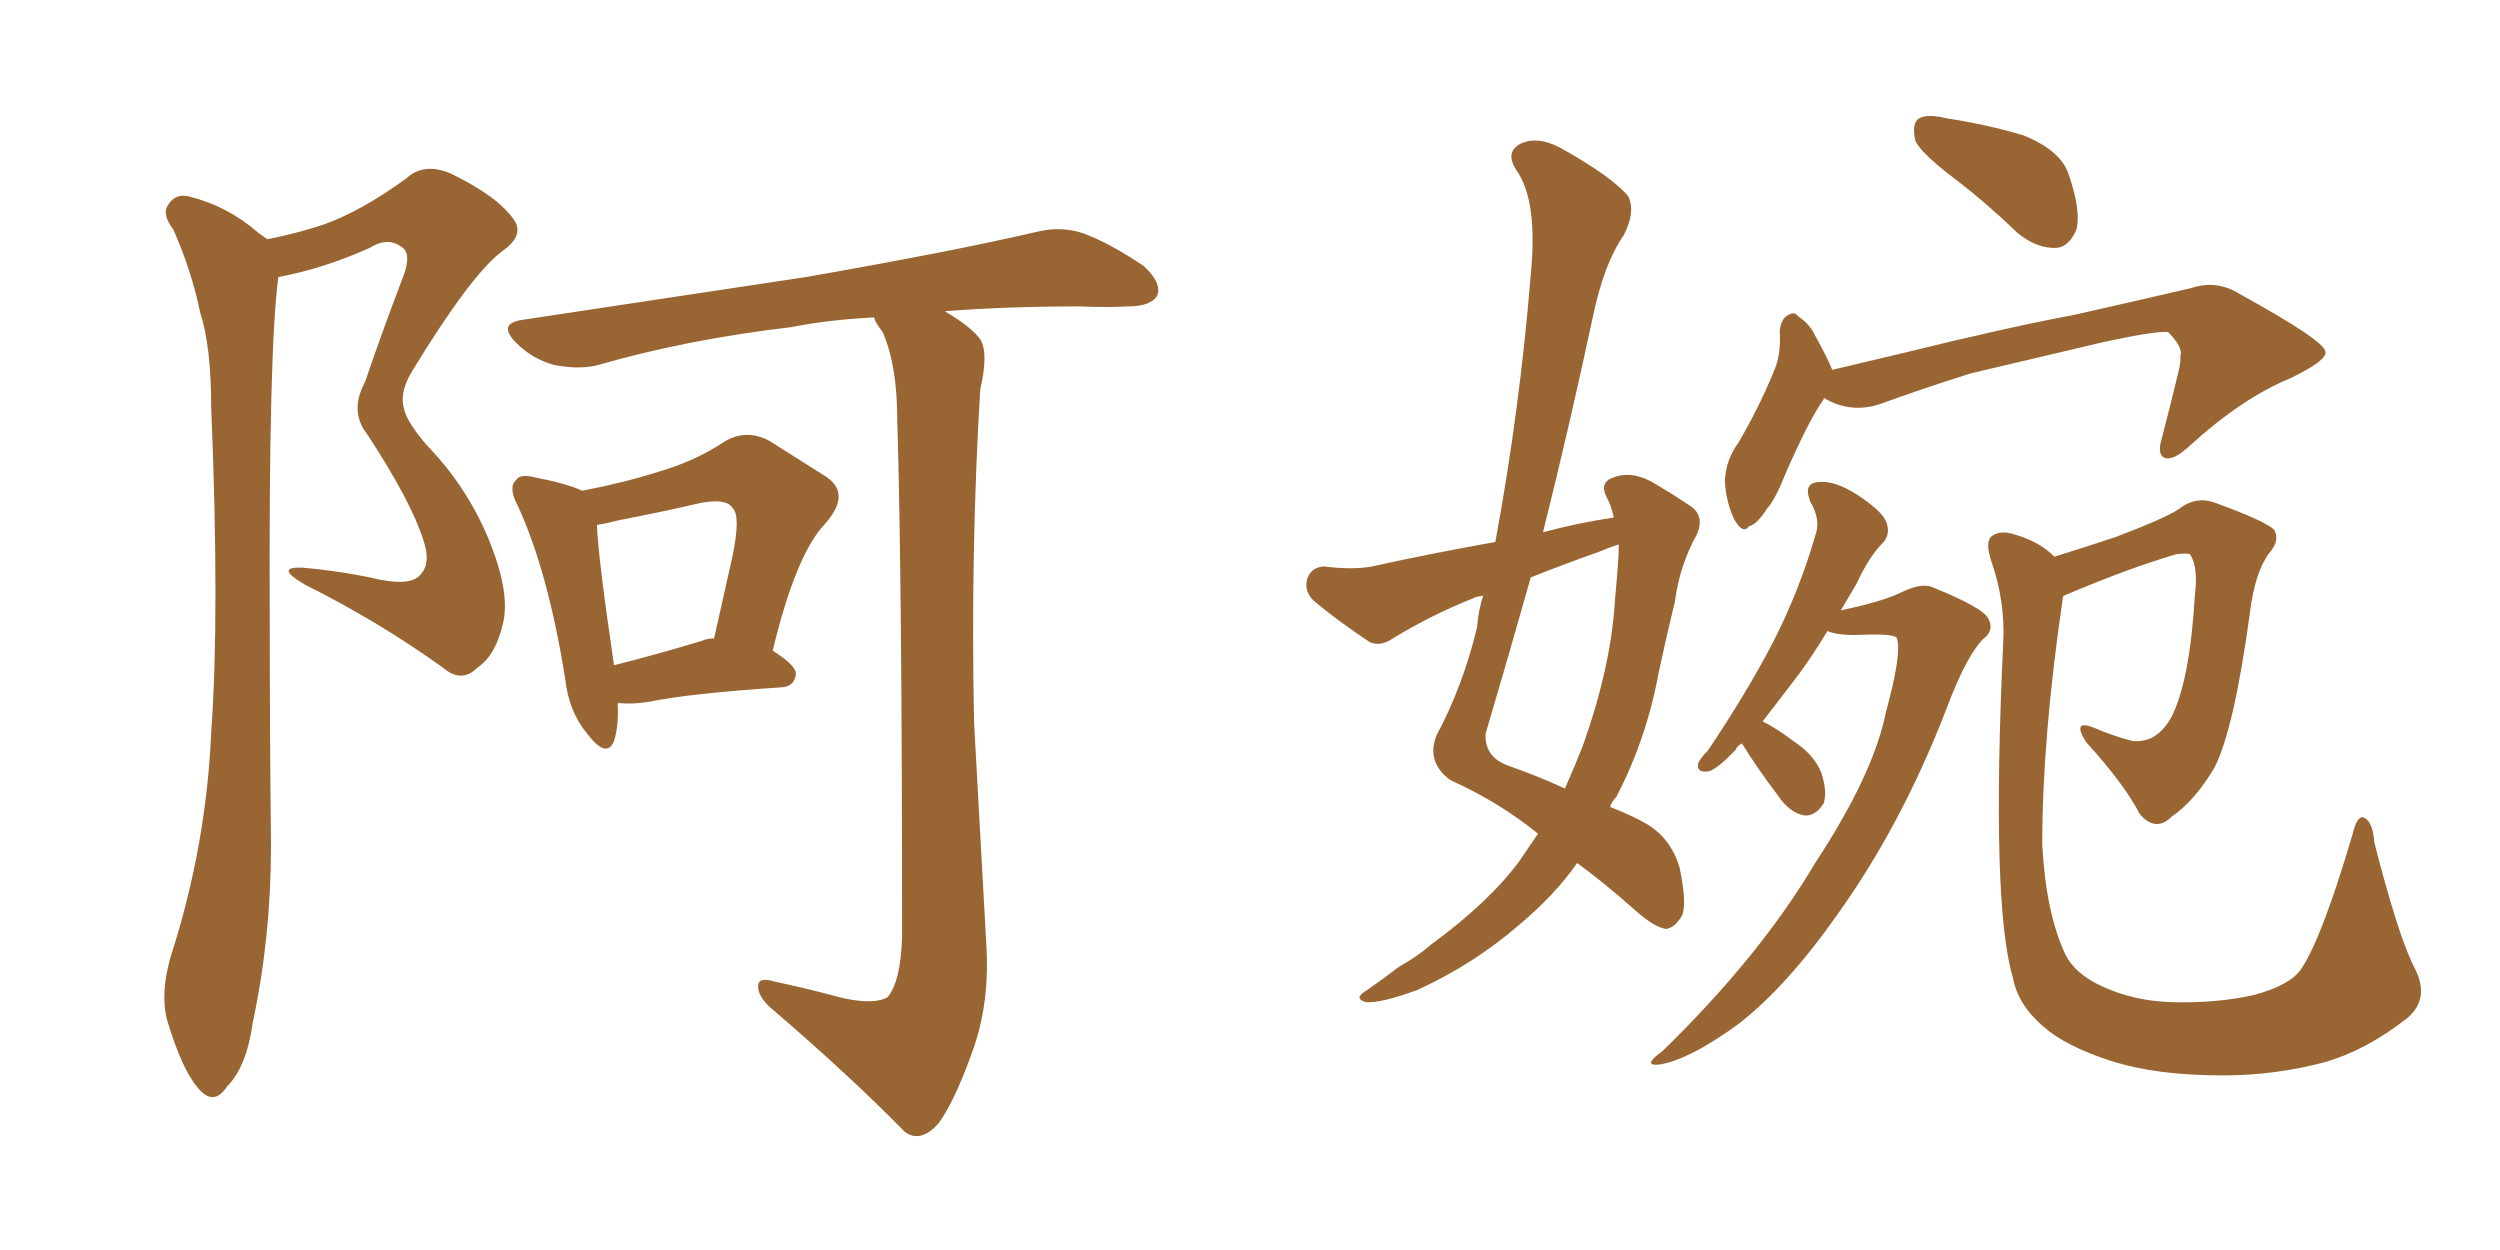 <svg xmlns="http://www.w3.org/2000/svg" xmlns:xlink="http://www.w3.org/1999/xlink" width="300" height="150"><path fill="#996633" padding="10" d="M69.87 58.89L69.87 58.89Q75.15 57.86 79.25 56.54L79.25 56.54Q83.64 55.22 86.87 53.03L86.87 53.03Q89.50 51.42 92.29 52.88L92.29 52.88Q96.24 55.37 99.02 57.13L99.02 57.13Q102.25 59.18 99.02 62.84L99.02 62.84Q95.51 66.50 92.72 78.08L92.72 78.08Q95.51 79.83 95.51 80.86L95.51 80.86Q95.36 82.32 93.90 82.47L93.90 82.47Q82.76 83.20 77.78 84.23L77.78 84.23Q75.88 84.52 74.41 84.38L74.41 84.38Q74.27 84.38 74.12 84.38L74.12 84.38Q74.27 87.16 73.68 88.92L73.68 88.92Q72.80 91.11 70.46 88.04L70.46 88.04Q68.26 85.40 67.82 81.45L67.82 81.45Q65.77 68.55 62.11 60.64L62.11 60.64Q60.94 58.45 61.96 57.57L61.96 57.57Q62.40 56.84 64.16 57.28L64.16 57.28Q67.97 58.01 69.87 58.89ZM71.63 62.99L71.63 62.99Q71.78 66.94 73.68 79.83L73.68 79.83Q78.37 78.66 84.23 76.90L84.23 76.90Q84.81 76.61 85.69 76.61L85.69 76.61Q86.87 71.34 87.89 66.80L87.89 66.80Q88.92 61.82 87.89 60.94L87.89 60.94Q87.16 59.77 84.08 60.35L84.08 60.35Q79.69 61.38 74.41 62.40L74.41 62.40Q72.66 62.84 71.63 62.99ZM113.38 37.35L113.38 37.35Q116.60 39.26 117.63 40.72L117.63 40.72Q118.65 42.33 117.63 46.73L117.63 46.73Q116.46 66.06 116.89 86.72L116.89 86.72Q117.77 102.83 118.36 113.38L118.36 113.38Q118.80 120.56 116.60 126.42L116.60 126.42Q114.55 132.13 112.65 134.77L112.65 134.77Q110.45 137.26 108.54 135.79L108.54 135.79Q102.10 129.20 92.72 121.14L92.72 121.14Q90.97 119.68 90.97 118.36L90.97 118.36Q90.97 117.19 92.87 117.77L92.87 117.77Q96.97 118.65 100.20 119.53L100.20 119.53Q104.59 120.70 106.49 119.68L106.49 119.68Q108.11 117.77 108.25 112.35L108.25 112.35Q108.25 69.29 107.67 50.39L107.67 50.39Q107.67 43.80 105.91 39.84L105.91 39.84Q105.03 38.67 104.88 38.09L104.88 38.09Q99.32 38.38 94.92 39.26L94.92 39.26Q82.47 40.72 71.78 43.80L71.78 43.80Q69.58 44.38 66.50 43.80L66.50 43.80Q63.87 43.07 61.96 41.16L61.96 41.16Q59.62 38.82 62.70 38.38L62.70 38.38Q81.15 35.60 96.68 33.25L96.68 33.25Q114.26 30.18 124.37 27.83L124.37 27.83Q127.29 27.10 129.93 27.98L129.93 27.98Q133.15 29.15 137.26 31.93L137.26 31.93Q139.45 33.98 138.87 35.45L138.87 35.45Q138.13 36.77 135.35 36.77L135.35 36.77Q132.71 36.91 129.64 36.77L129.64 36.77Q120.56 36.77 113.38 37.35ZM32.08 28.71L32.08 28.71L32.08 28.71Q35.74 27.98 38.82 26.95L38.82 26.95Q43.36 25.34 48.78 21.39L48.78 21.39Q50.83 19.48 54.05 20.80L54.05 20.80Q59.77 23.58 61.67 26.37L61.67 26.37Q62.99 28.27 60.21 30.18L60.21 30.18Q56.40 33.11 49.37 44.68L49.37 44.68Q47.90 47.17 48.49 49.07L48.49 49.07Q48.78 50.54 51.12 53.32L51.12 53.32Q56.25 58.59 58.89 65.33L58.89 65.33Q61.23 71.34 60.35 74.85L60.35 74.85Q59.47 78.66 57.28 80.13L57.28 80.13Q55.37 82.03 53.17 80.13L53.17 80.13Q45.41 74.56 36.62 70.17L36.62 70.17Q32.81 67.97 36.33 68.12L36.33 68.12Q41.16 68.55 45.70 69.58L45.70 69.58Q49.51 70.31 50.54 68.85L50.54 68.85Q51.71 67.53 50.83 64.89L50.83 64.89Q49.37 60.21 44.09 52.15L44.09 52.15Q41.89 49.37 43.80 45.85L43.80 45.85Q45.85 39.84 48.19 33.69L48.19 33.69Q49.37 30.91 48.49 29.88L48.49 29.88Q46.73 28.27 44.38 29.74L44.38 29.74Q38.82 32.23 33.40 33.25L33.40 33.25Q32.23 42.04 32.37 74.27L32.37 74.27Q32.37 87.74 32.52 101.51L32.52 101.51Q32.52 112.50 30.32 122.75L30.32 122.75Q29.59 128.03 27.25 130.37L27.25 130.37Q25.63 132.86 23.73 130.52L23.73 130.52Q21.83 128.32 20.07 122.46L20.07 122.46Q19.19 119.24 20.51 114.70L20.51 114.70Q24.76 101.51 25.34 87.89L25.34 87.89Q26.37 73.83 25.34 48.78L25.34 48.78Q25.34 41.60 24.02 37.50L24.02 37.50Q23.00 32.52 20.80 27.54L20.80 27.54Q19.48 25.78 20.07 24.76L20.07 24.76Q20.95 23.14 22.71 23.58L22.71 23.58Q27.39 24.76 31.05 27.98L31.05 27.98Q31.49 28.27 32.08 28.71ZM193.65 62.11L193.65 62.11Q193.36 60.64 192.77 59.62L192.77 59.62Q191.89 57.86 193.65 57.28L193.65 57.28Q196.00 56.40 198.78 58.15L198.78 58.15Q200.54 59.18 202.73 60.64L202.73 60.64Q204.64 61.82 203.61 64.16L203.61 64.16Q201.56 67.82 200.98 72.22L200.98 72.22Q199.95 76.46 199.07 80.57L199.07 80.57Q197.61 88.62 193.95 95.65L193.95 95.65Q193.36 96.24 193.21 96.83L193.21 96.83Q196.14 98.00 197.61 98.88L197.61 98.88Q200.54 100.63 201.56 104.15L201.56 104.15Q202.44 108.40 201.86 109.86L201.86 109.86Q200.98 111.33 199.95 111.47L199.95 111.47Q198.63 111.33 196.44 109.42L196.44 109.42Q192.48 105.91 189.26 103.56L189.26 103.56Q186.62 107.37 182.23 111.04L182.23 111.04Q176.81 115.72 170.07 118.80L170.07 118.80Q165.67 120.41 163.92 120.26L163.92 120.26Q162.30 119.82 164.06 118.80L164.06 118.80Q165.97 117.48 167.87 116.02L167.87 116.02Q170.21 114.70 171.68 113.38L171.68 113.38Q178.71 108.25 182.37 103.27L182.37 103.27Q183.54 101.51 184.57 100.05L184.57 100.05Q179.88 96.24 174.02 93.60L174.02 93.60Q171.09 91.41 172.41 88.18L172.41 88.18Q175.49 82.47 177.25 75.29L177.25 75.29Q177.39 73.24 177.98 71.48L177.98 71.48Q176.95 71.63 176.81 71.78L176.81 71.78Q171.68 73.83 167.14 76.61L167.14 76.61Q165.67 77.64 164.36 77.05L164.36 77.05Q160.40 74.41 157.62 72.07L157.62 72.07Q156.45 70.90 156.88 69.43L156.88 69.43Q157.32 68.12 158.79 67.97L158.79 67.97Q162.45 68.41 164.65 67.97L164.65 67.97Q171.97 66.36 179.44 65.04L179.44 65.04Q182.37 49.22 183.69 32.96L183.69 32.96Q184.57 24.02 181.93 20.36L181.93 20.36Q180.62 18.31 182.37 17.29L182.37 17.29Q184.42 16.26 187.21 17.72L187.21 17.72Q193.51 21.24 195.41 23.58L195.41 23.58Q196.29 25.49 194.82 28.27L194.82 28.27Q192.48 31.64 191.16 37.94L191.16 37.94Q188.38 50.98 185.16 63.87L185.16 63.87Q189.55 62.70 193.65 62.11ZM191.89 66.21L191.89 66.21Q187.35 67.82 183.69 69.29L183.69 69.29Q181.05 78.66 178.27 88.04L178.27 88.04Q178.13 90.82 180.91 91.85L180.91 91.85Q185.01 93.31 187.79 94.63L187.79 94.63Q188.96 91.99 189.99 89.36L189.99 89.36Q193.36 79.83 193.80 71.92L193.80 71.92Q194.09 68.99 194.24 66.36L194.24 66.36Q194.24 65.77 194.24 65.33L194.24 65.33Q192.92 65.77 191.89 66.21ZM234.67 21.53L234.67 21.53Q230.42 18.31 229.83 16.85L229.83 16.85Q229.39 14.79 230.27 14.21L230.27 14.21Q231.30 13.62 233.64 14.21L233.64 14.21Q238.48 14.94 242.87 16.26L242.87 16.26Q247.12 18.02 248.14 20.65L248.14 20.65Q249.76 25.20 249.17 27.54L249.17 27.54Q248.29 29.59 246.83 29.74L246.83 29.74Q244.48 29.88 242.14 27.98L242.14 27.98Q238.33 24.32 234.67 21.53ZM218.85 47.75L218.85 47.75Q218.85 47.75 218.85 47.90L218.85 47.90Q217.24 50.10 214.45 56.40L214.45 56.40Q212.99 60.06 212.11 60.94L212.11 60.94Q210.79 62.99 209.91 63.13L209.91 63.13Q209.18 64.16 208.15 62.40L208.15 62.40Q207.13 60.35 206.98 57.71L206.98 57.71Q207.13 55.08 208.59 53.17L208.59 53.17Q211.23 48.63 212.99 44.24L212.99 44.24Q213.72 42.48 213.57 39.70L213.57 39.70Q213.72 38.23 214.60 37.79L214.60 37.79Q215.33 37.35 215.77 37.94L215.77 37.94Q217.24 38.96 217.82 40.28L217.82 40.28Q219.29 42.92 219.87 44.38L219.87 44.38Q224.12 43.36 228.52 42.33L228.52 42.33Q240.97 39.26 248.88 37.79L248.88 37.79Q256.64 36.04 262.94 34.57L262.94 34.57Q266.02 33.54 268.80 35.30L268.80 35.30Q278.91 40.87 279.05 42.19L279.05 42.19Q279.35 43.21 274.80 45.41L274.80 45.41Q269.09 47.75 262.79 53.47L262.79 53.47Q260.74 55.37 259.72 54.93L259.72 54.93Q258.84 54.49 259.42 52.59L259.42 52.59Q260.45 48.63 261.33 44.97L261.33 44.97Q261.77 43.21 261.62 42.77L261.62 42.77Q262.06 41.75 260.16 39.84L260.16 39.84Q258.69 39.70 252.54 41.02L252.54 41.02Q242.58 43.36 236.43 44.82L236.43 44.82Q230.86 46.58 225.59 48.49L225.59 48.49Q222.07 49.66 218.85 47.75ZM209.03 89.21L209.03 89.21Q208.45 89.50 208.30 89.94L208.30 89.94Q205.96 92.43 204.93 92.58L204.93 92.58Q203.61 92.72 203.76 91.70L203.76 91.70Q203.91 91.11 204.93 90.09L204.93 90.09Q209.47 83.35 212.70 77.20L212.70 77.20Q215.92 70.90 217.82 64.31L217.82 64.31Q218.55 62.40 217.24 60.21L217.24 60.21Q216.36 58.01 218.12 57.86L218.12 57.86Q220.02 57.57 222.80 59.33L222.80 59.33Q225.73 61.23 226.32 62.55L226.32 62.55Q226.90 64.01 226.03 65.04L226.03 65.04Q224.27 66.80 222.80 70.02L222.80 70.02Q221.78 71.78 220.90 73.24L220.90 73.24Q225.73 72.22 227.93 71.19L227.93 71.19Q230.57 69.87 231.88 70.46L231.88 70.46Q238.04 72.95 238.62 74.27L238.62 74.27Q239.36 75.73 237.89 76.76L237.89 76.76Q235.84 78.96 233.50 85.25L233.50 85.25Q228.22 98.88 220.61 109.57L220.61 109.57Q214.45 118.36 208.59 122.90L208.59 122.90Q202.73 127.15 199.22 127.73L199.22 127.73Q196.88 128.03 199.51 126.12L199.51 126.12Q211.23 114.70 217.82 103.56L217.82 103.56Q224.85 92.87 226.32 85.40L226.32 85.40Q228.22 78.52 227.64 76.61L227.64 76.61Q227.49 76.03 223.54 76.17L223.54 76.17Q220.75 76.32 219.29 75.73L219.29 75.73Q217.09 79.39 214.89 82.18L214.89 82.18Q212.99 84.67 211.52 86.57L211.52 86.57Q213.28 87.45 215.19 88.92L215.19 88.92Q217.68 90.53 218.55 92.72L218.55 92.72Q219.29 94.92 218.85 96.39L218.85 96.39Q217.82 98.00 216.50 97.85L216.50 97.85Q214.75 97.56 213.28 95.36L213.28 95.36Q210.94 92.29 209.03 89.21ZM289.75 116.16L289.75 116.16L289.75 116.16Q291.65 119.82 288.87 122.17L288.87 122.17Q284.03 125.98 279.05 127.44L279.05 127.44Q273.05 129.05 266.75 129.05L266.75 129.05Q258.69 129.05 253.27 127.29L253.27 127.29Q247.85 125.54 245.21 123.19L245.21 123.19Q242.14 120.56 241.55 117.33L241.55 117.33Q238.92 108.54 240.38 77.20L240.38 77.20Q240.67 72.22 238.92 67.24L238.92 67.24Q238.18 64.89 239.06 64.31L239.06 64.31Q240.09 63.57 241.85 64.16L241.85 64.16Q244.78 65.04 246.53 66.80L246.53 66.80Q249.90 65.77 253.86 64.45L253.86 64.45Q260.01 62.11 261.47 61.08L261.47 61.08Q263.53 59.47 265.87 60.35L265.87 60.35Q271.88 62.55 272.90 63.57L272.90 63.57Q273.63 64.89 272.31 66.36L272.31 66.36Q270.56 68.70 269.97 73.68L269.97 73.68Q268.07 87.60 265.72 92.14L265.72 92.14Q263.38 96.09 260.60 98.00L260.60 98.00Q258.69 99.90 256.79 97.71L256.79 97.71Q254.88 94.04 250.34 89.06L250.34 89.06Q248.58 86.28 251.22 87.30L251.22 87.30Q253.56 88.33 255.91 88.92L255.91 88.92Q258.84 89.21 260.60 85.99L260.60 85.99Q262.79 81.59 263.38 71.48L263.38 71.48Q263.82 67.97 262.79 66.50L262.79 66.50Q262.50 66.36 261.18 66.50L261.18 66.50Q255.62 68.12 248.00 71.34L248.00 71.34Q247.56 71.48 247.56 71.63L247.56 71.63Q245.07 88.48 245.07 101.37L245.07 101.37Q245.51 109.57 247.85 114.55L247.85 114.55Q249.02 116.89 252.25 118.36L252.25 118.36Q256.05 120.12 260.60 120.26L260.60 120.26Q266.02 120.41 270.56 119.38L270.56 119.38Q274.80 118.21 276.12 116.31L276.12 116.31Q278.61 112.65 282.28 100.20L282.28 100.20Q282.86 97.71 283.74 98.14L283.74 98.14Q284.77 98.73 284.91 101.07L284.91 101.07Q287.84 112.50 289.75 116.16Z"/></svg>
